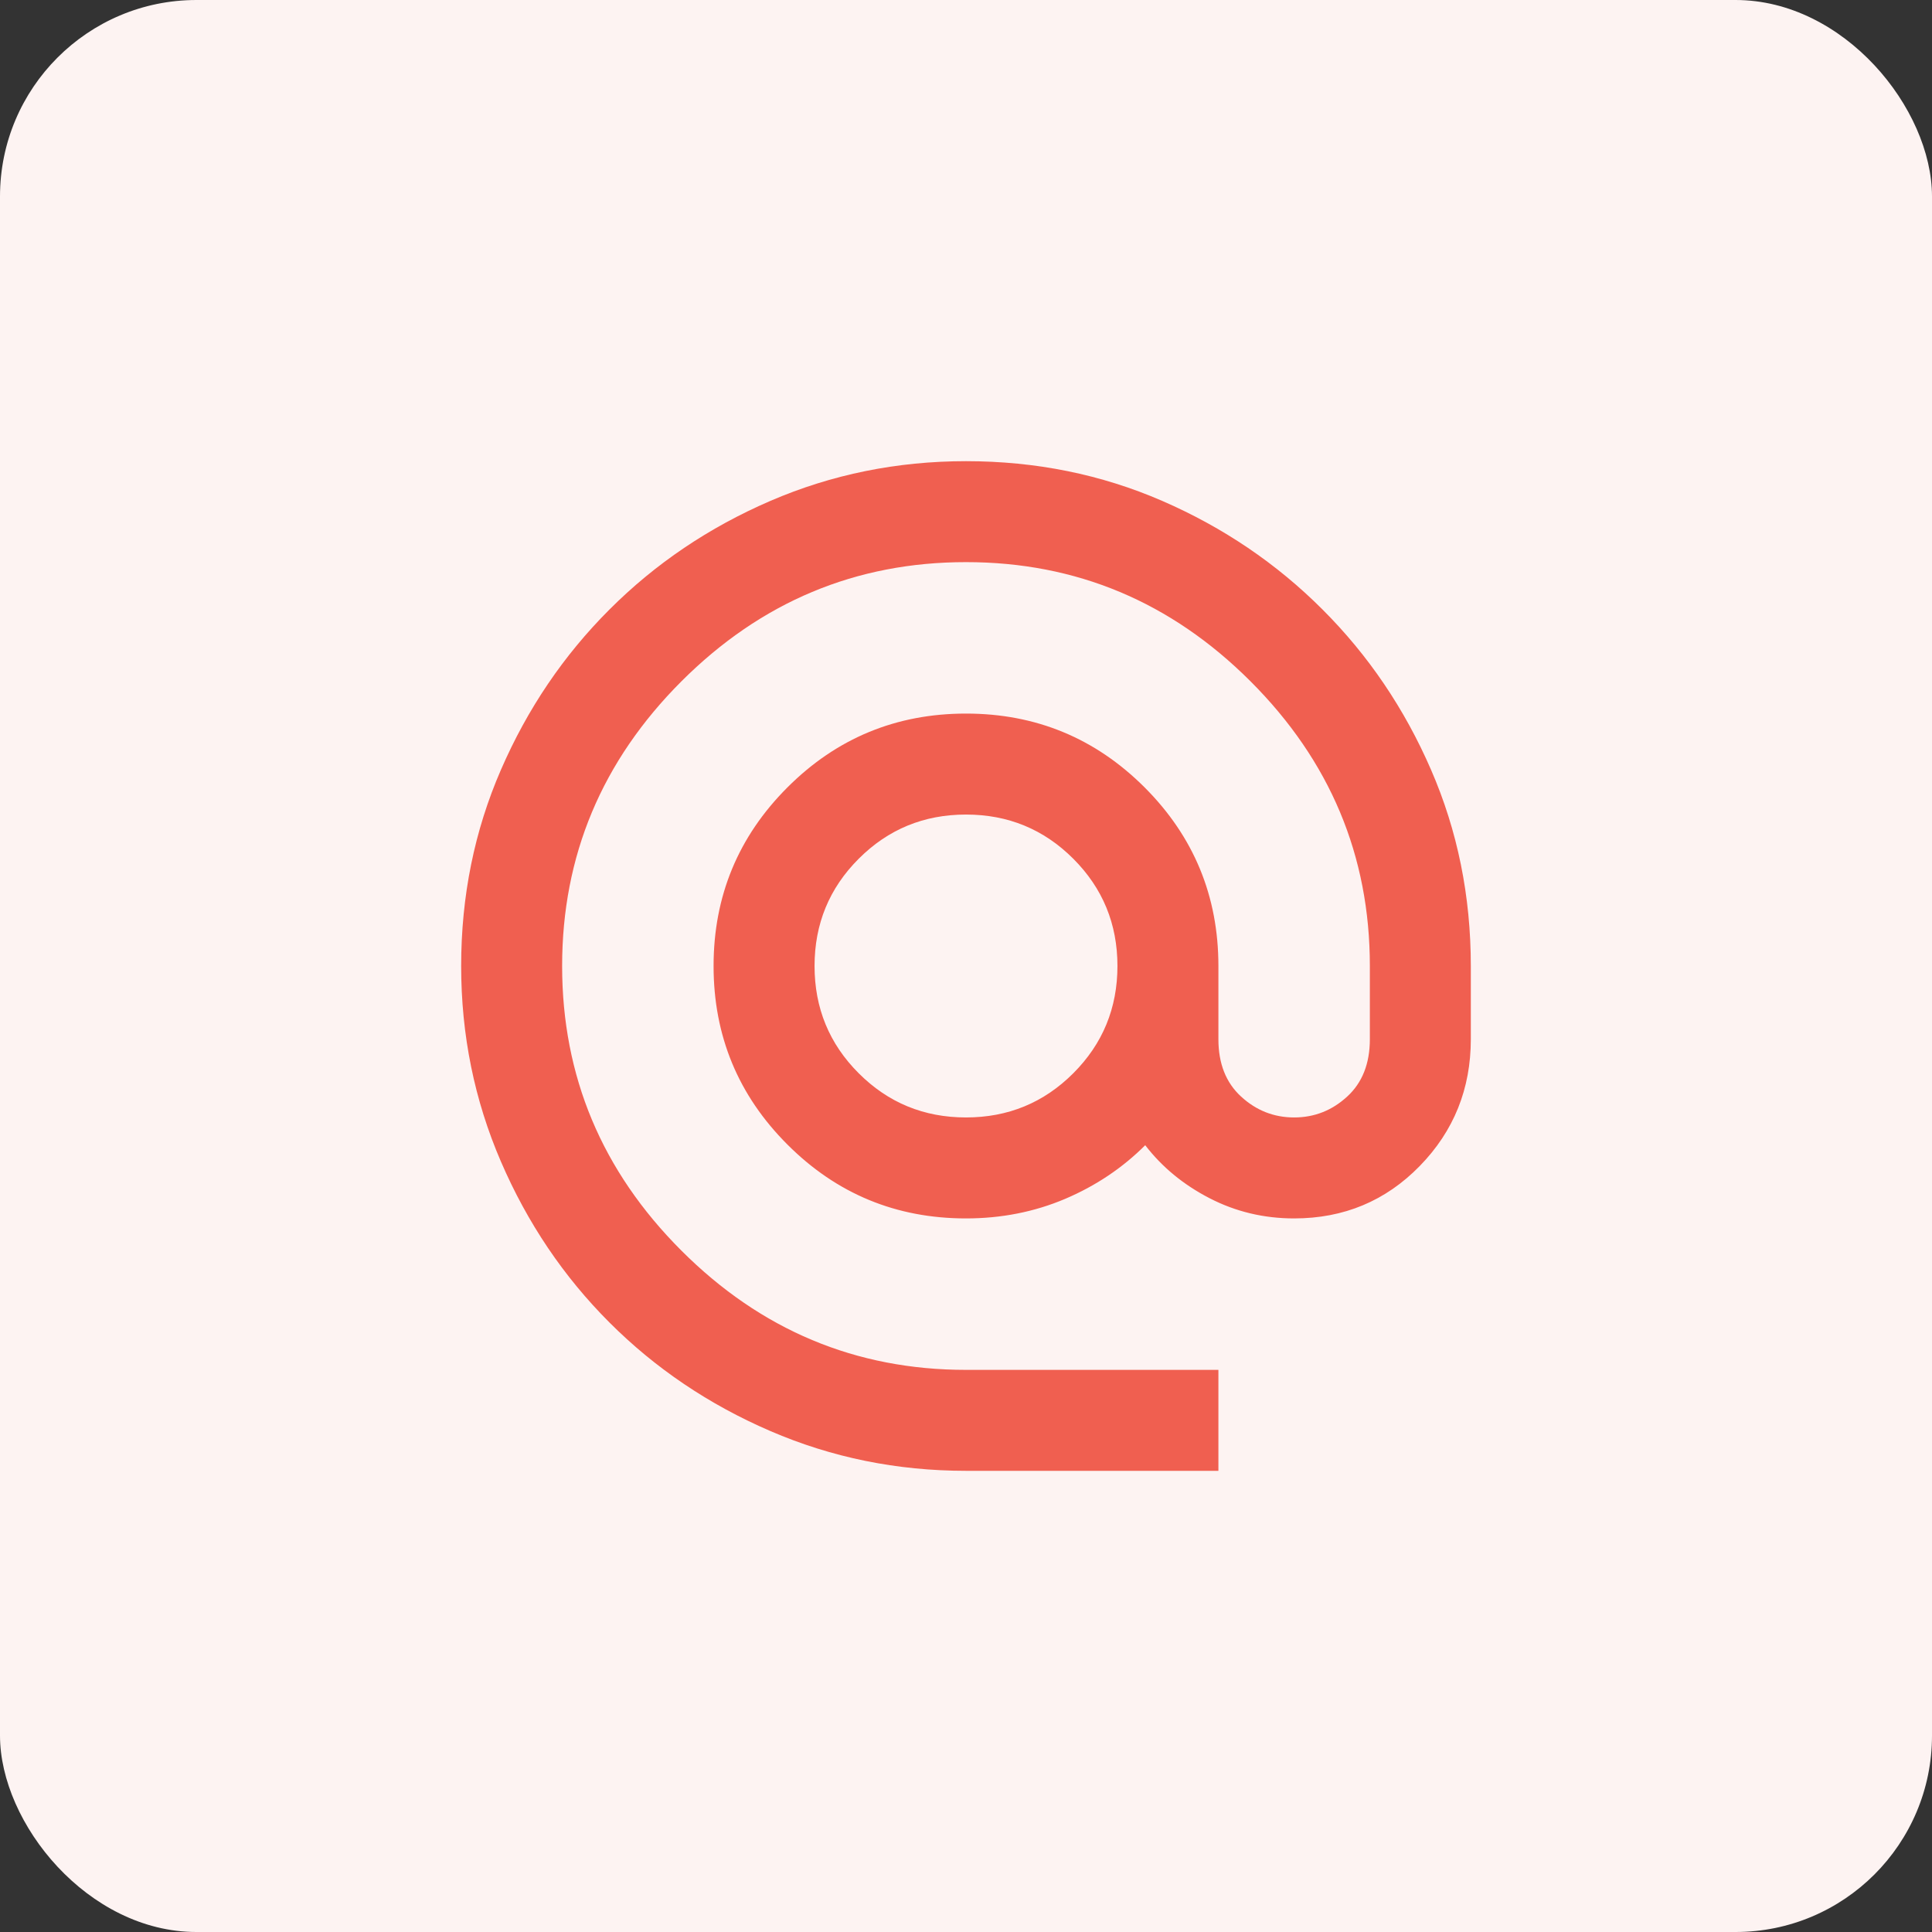 <?xml version="1.0" encoding="UTF-8"?> <svg xmlns="http://www.w3.org/2000/svg" width="118" height="118" viewBox="0 0 118 118" fill="none"><rect x="0" y="0" width="118" height="118" fill="#333333" stroke="none"/> <rect width="118" height="118" rx="12" fill="#FDF3F2"></rect> <path d="M59 89.833C54.786 89.833 50.803 89.023 47.052 87.404C43.3 85.786 40.025 83.576 37.225 80.775C34.424 77.975 32.214 74.699 30.596 70.948C28.976 67.197 28.166 63.214 28.166 59C28.166 54.735 28.976 50.74 30.596 47.015C32.214 43.288 34.424 40.025 37.225 37.226C40.025 34.424 43.3 32.213 47.052 30.593C50.803 28.976 54.786 28.167 59 28.167C63.265 28.167 67.26 28.976 70.985 30.593C74.712 32.213 77.975 34.424 80.774 37.226C83.576 40.025 85.786 43.288 87.403 47.015C89.023 50.74 89.833 54.735 89.833 59V63.471C89.833 66.503 88.793 69.085 86.713 71.216C84.631 73.35 82.073 74.417 79.041 74.417C77.192 74.417 75.47 74.006 73.877 73.183C72.284 72.361 70.973 71.282 69.946 69.946C68.558 71.333 66.927 72.426 65.052 73.224C63.176 74.019 61.158 74.417 59 74.417C54.735 74.417 51.099 72.913 48.094 69.906C45.087 66.901 43.583 63.265 43.583 59C43.583 54.735 45.087 51.099 48.094 48.091C51.099 45.086 54.735 43.583 59 43.583C63.265 43.583 66.901 45.086 69.909 48.091C72.914 51.099 74.416 54.735 74.416 59V63.471C74.416 64.961 74.879 66.13 75.804 66.977C76.729 67.826 77.808 68.25 79.041 68.25C80.275 68.25 81.354 67.826 82.279 66.977C83.204 66.13 83.666 64.961 83.666 63.471V59C83.666 52.268 81.238 46.474 76.381 41.616C71.525 36.761 65.732 34.333 59 34.333C52.268 34.333 46.473 36.761 41.616 41.616C36.761 46.474 34.333 52.268 34.333 59C34.333 65.732 36.761 71.526 41.616 76.381C46.473 81.238 52.268 83.667 59 83.667H74.416V89.833H59ZM59 68.25C61.569 68.25 63.753 67.351 65.552 65.552C67.35 63.754 68.25 61.569 68.25 59C68.25 56.431 67.35 54.247 65.552 52.448C63.753 50.649 61.569 49.75 59 49.75C56.43 49.75 54.246 50.649 52.448 52.448C50.649 54.247 49.75 56.431 49.75 59C49.75 61.569 50.649 63.754 52.448 65.552C54.246 67.351 56.43 68.25 59 68.25Z" fill="#F05F50"></path> </svg> 